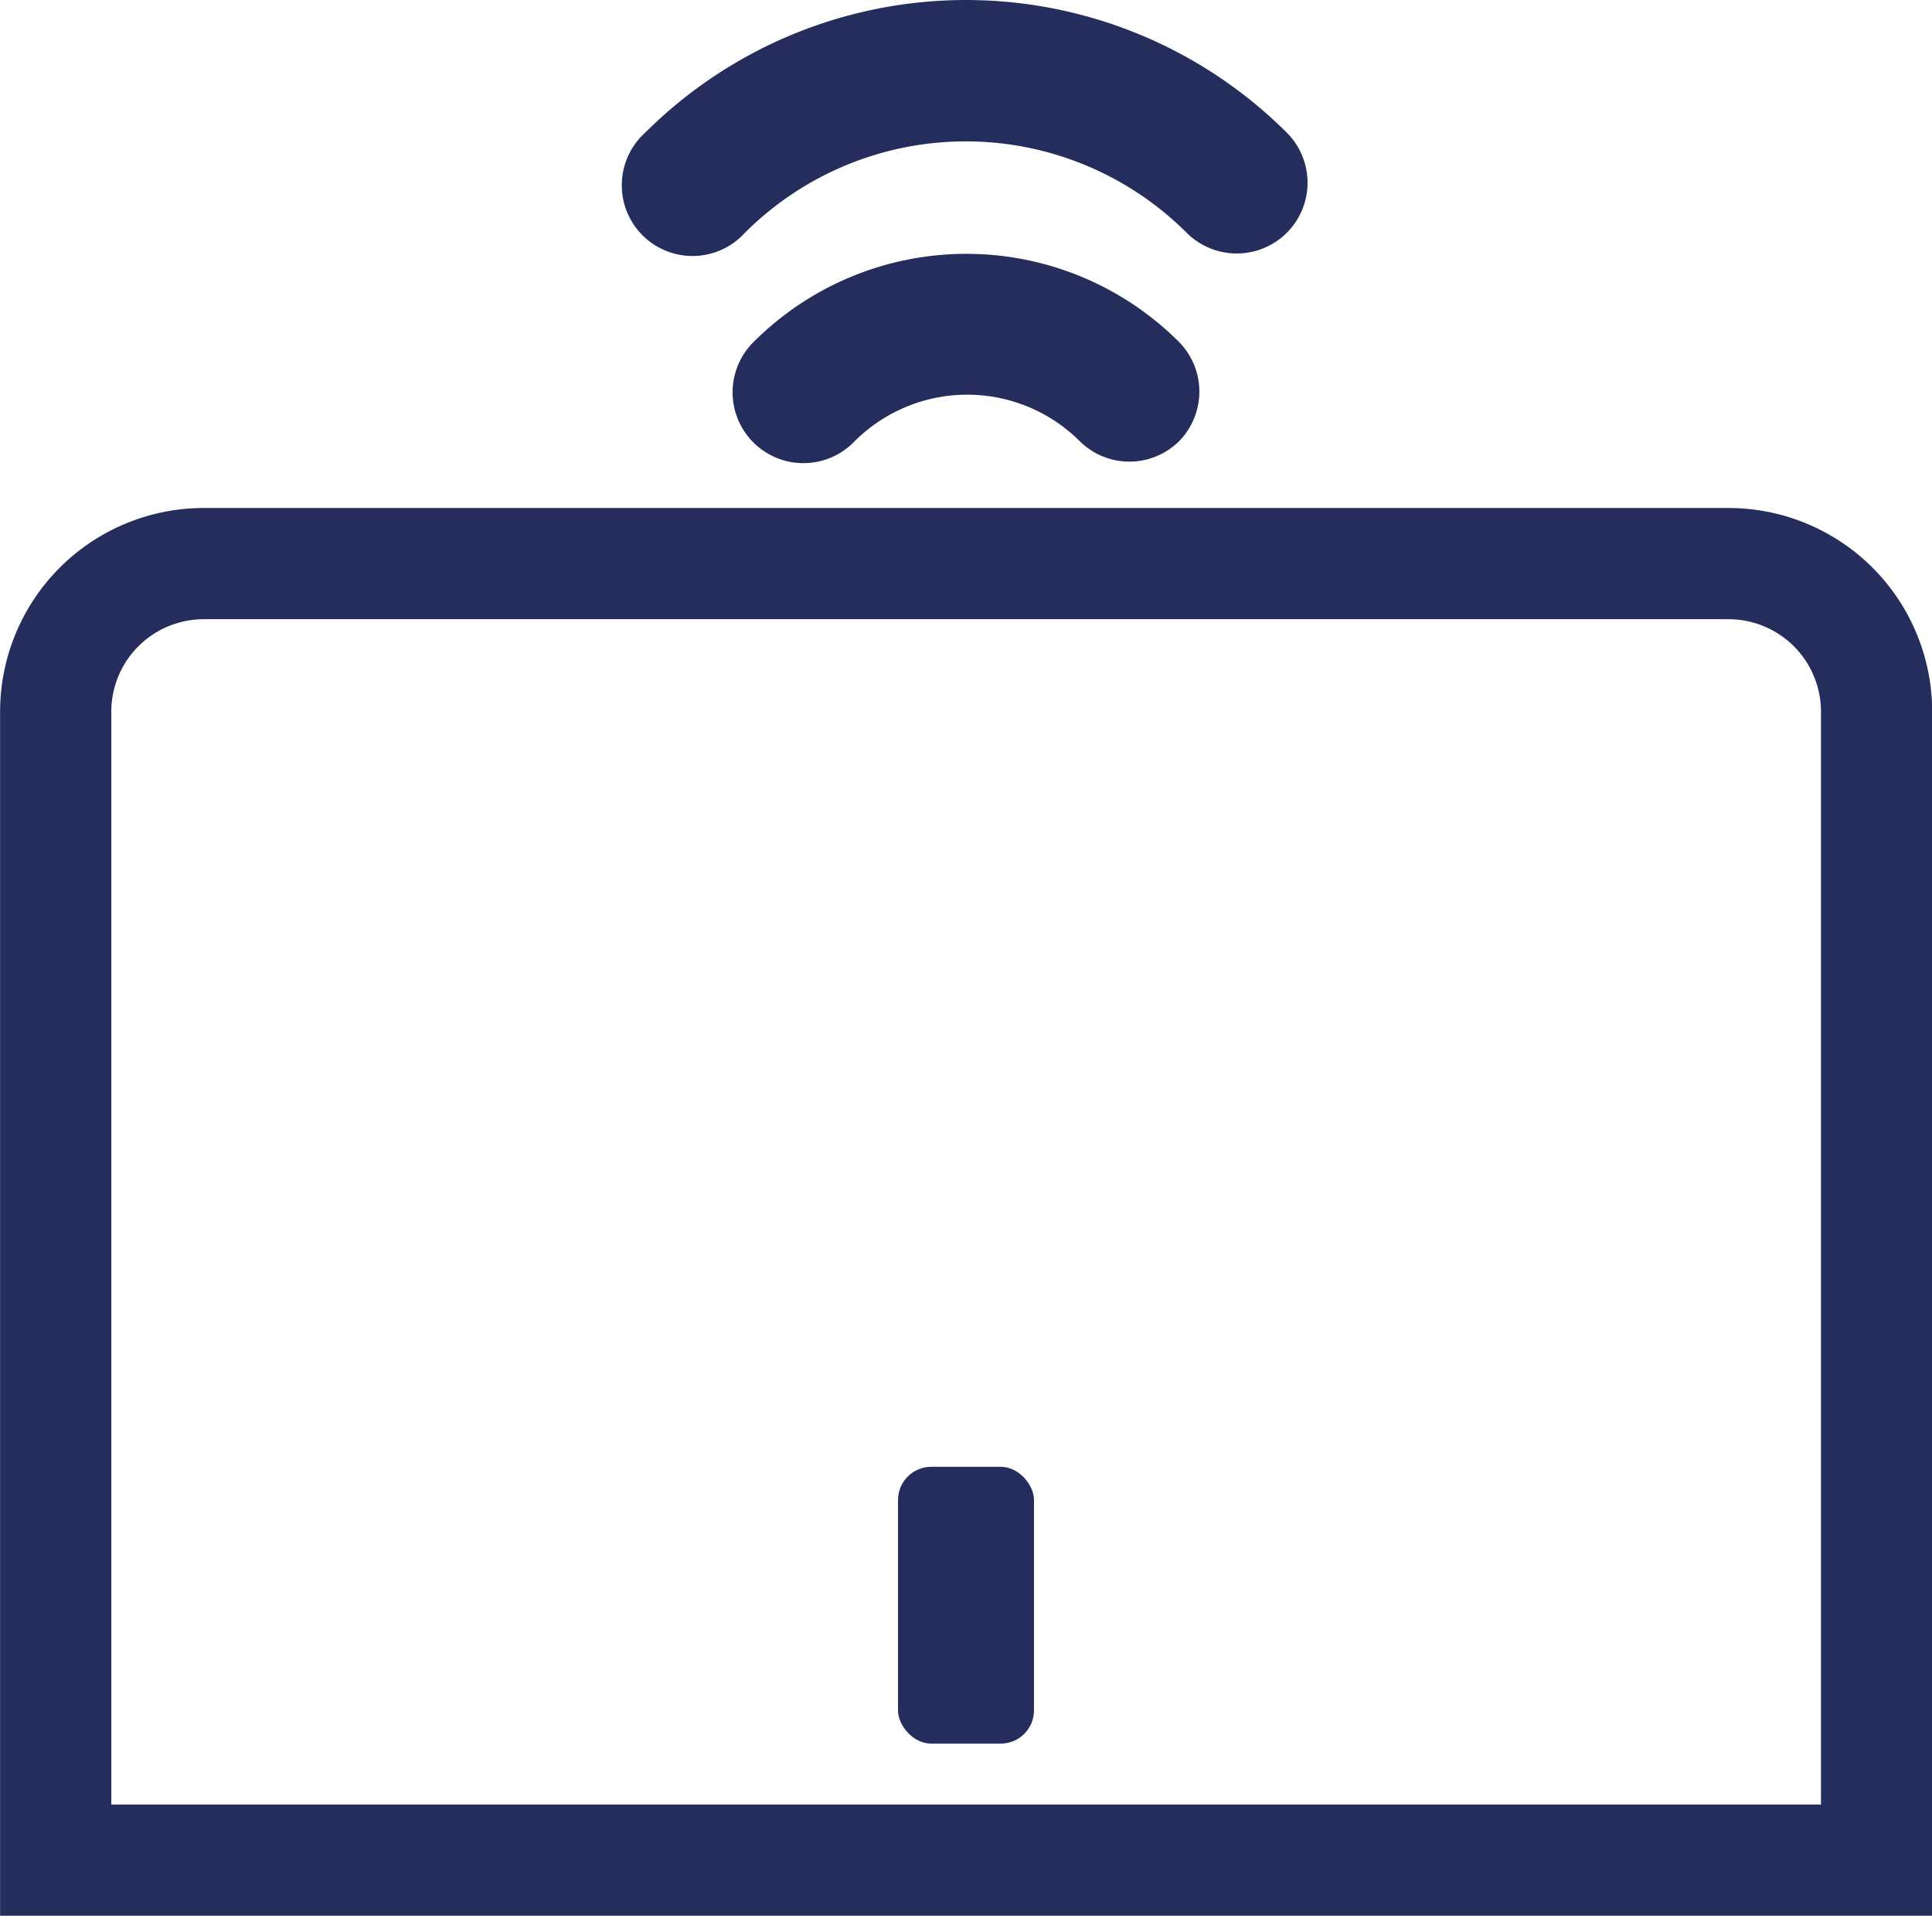 <svg xmlns="http://www.w3.org/2000/svg" viewBox="0 0 277.49 275.12"><g id="Capa_2" data-name="Capa 2"><g id="Capa_1-2" data-name="Capa 1"><path d="M29.26,80.94h219a21.27,21.27,0,0,1,21.27,21.27V267.14a0,0,0,0,1,0,0H8a0,0,0,0,1,0,0V102.21A21.27,21.27,0,0,1,29.26,80.94Z" style="fill:none;stroke:#242d5c;stroke-miterlimit:10;stroke-width:15.971px"/><path d="M169.29,63.42a10.16,10.16,0,0,0,0-14.36,43.2,43.2,0,0,0-61,0A10.17,10.17,0,0,0,122.5,63.62l.27-.27h0a22.89,22.89,0,0,1,32.3,0A10.14,10.14,0,0,0,169.29,63.42Z" style="fill:#242d5c"/><path d="M184.83,33.42a10.16,10.16,0,0,0,0-14.36,65.25,65.25,0,0,0-92.17,0A10.16,10.16,0,1,0,107,33.42a44.9,44.9,0,0,1,63.43,0A10.18,10.18,0,0,0,184.83,33.42Z" style="fill:#242d5c"/><rect x="128.98" y="210.65" width="19.53" height="39.75" rx="4.77" style="fill:#242d5c"/></g></g></svg>
